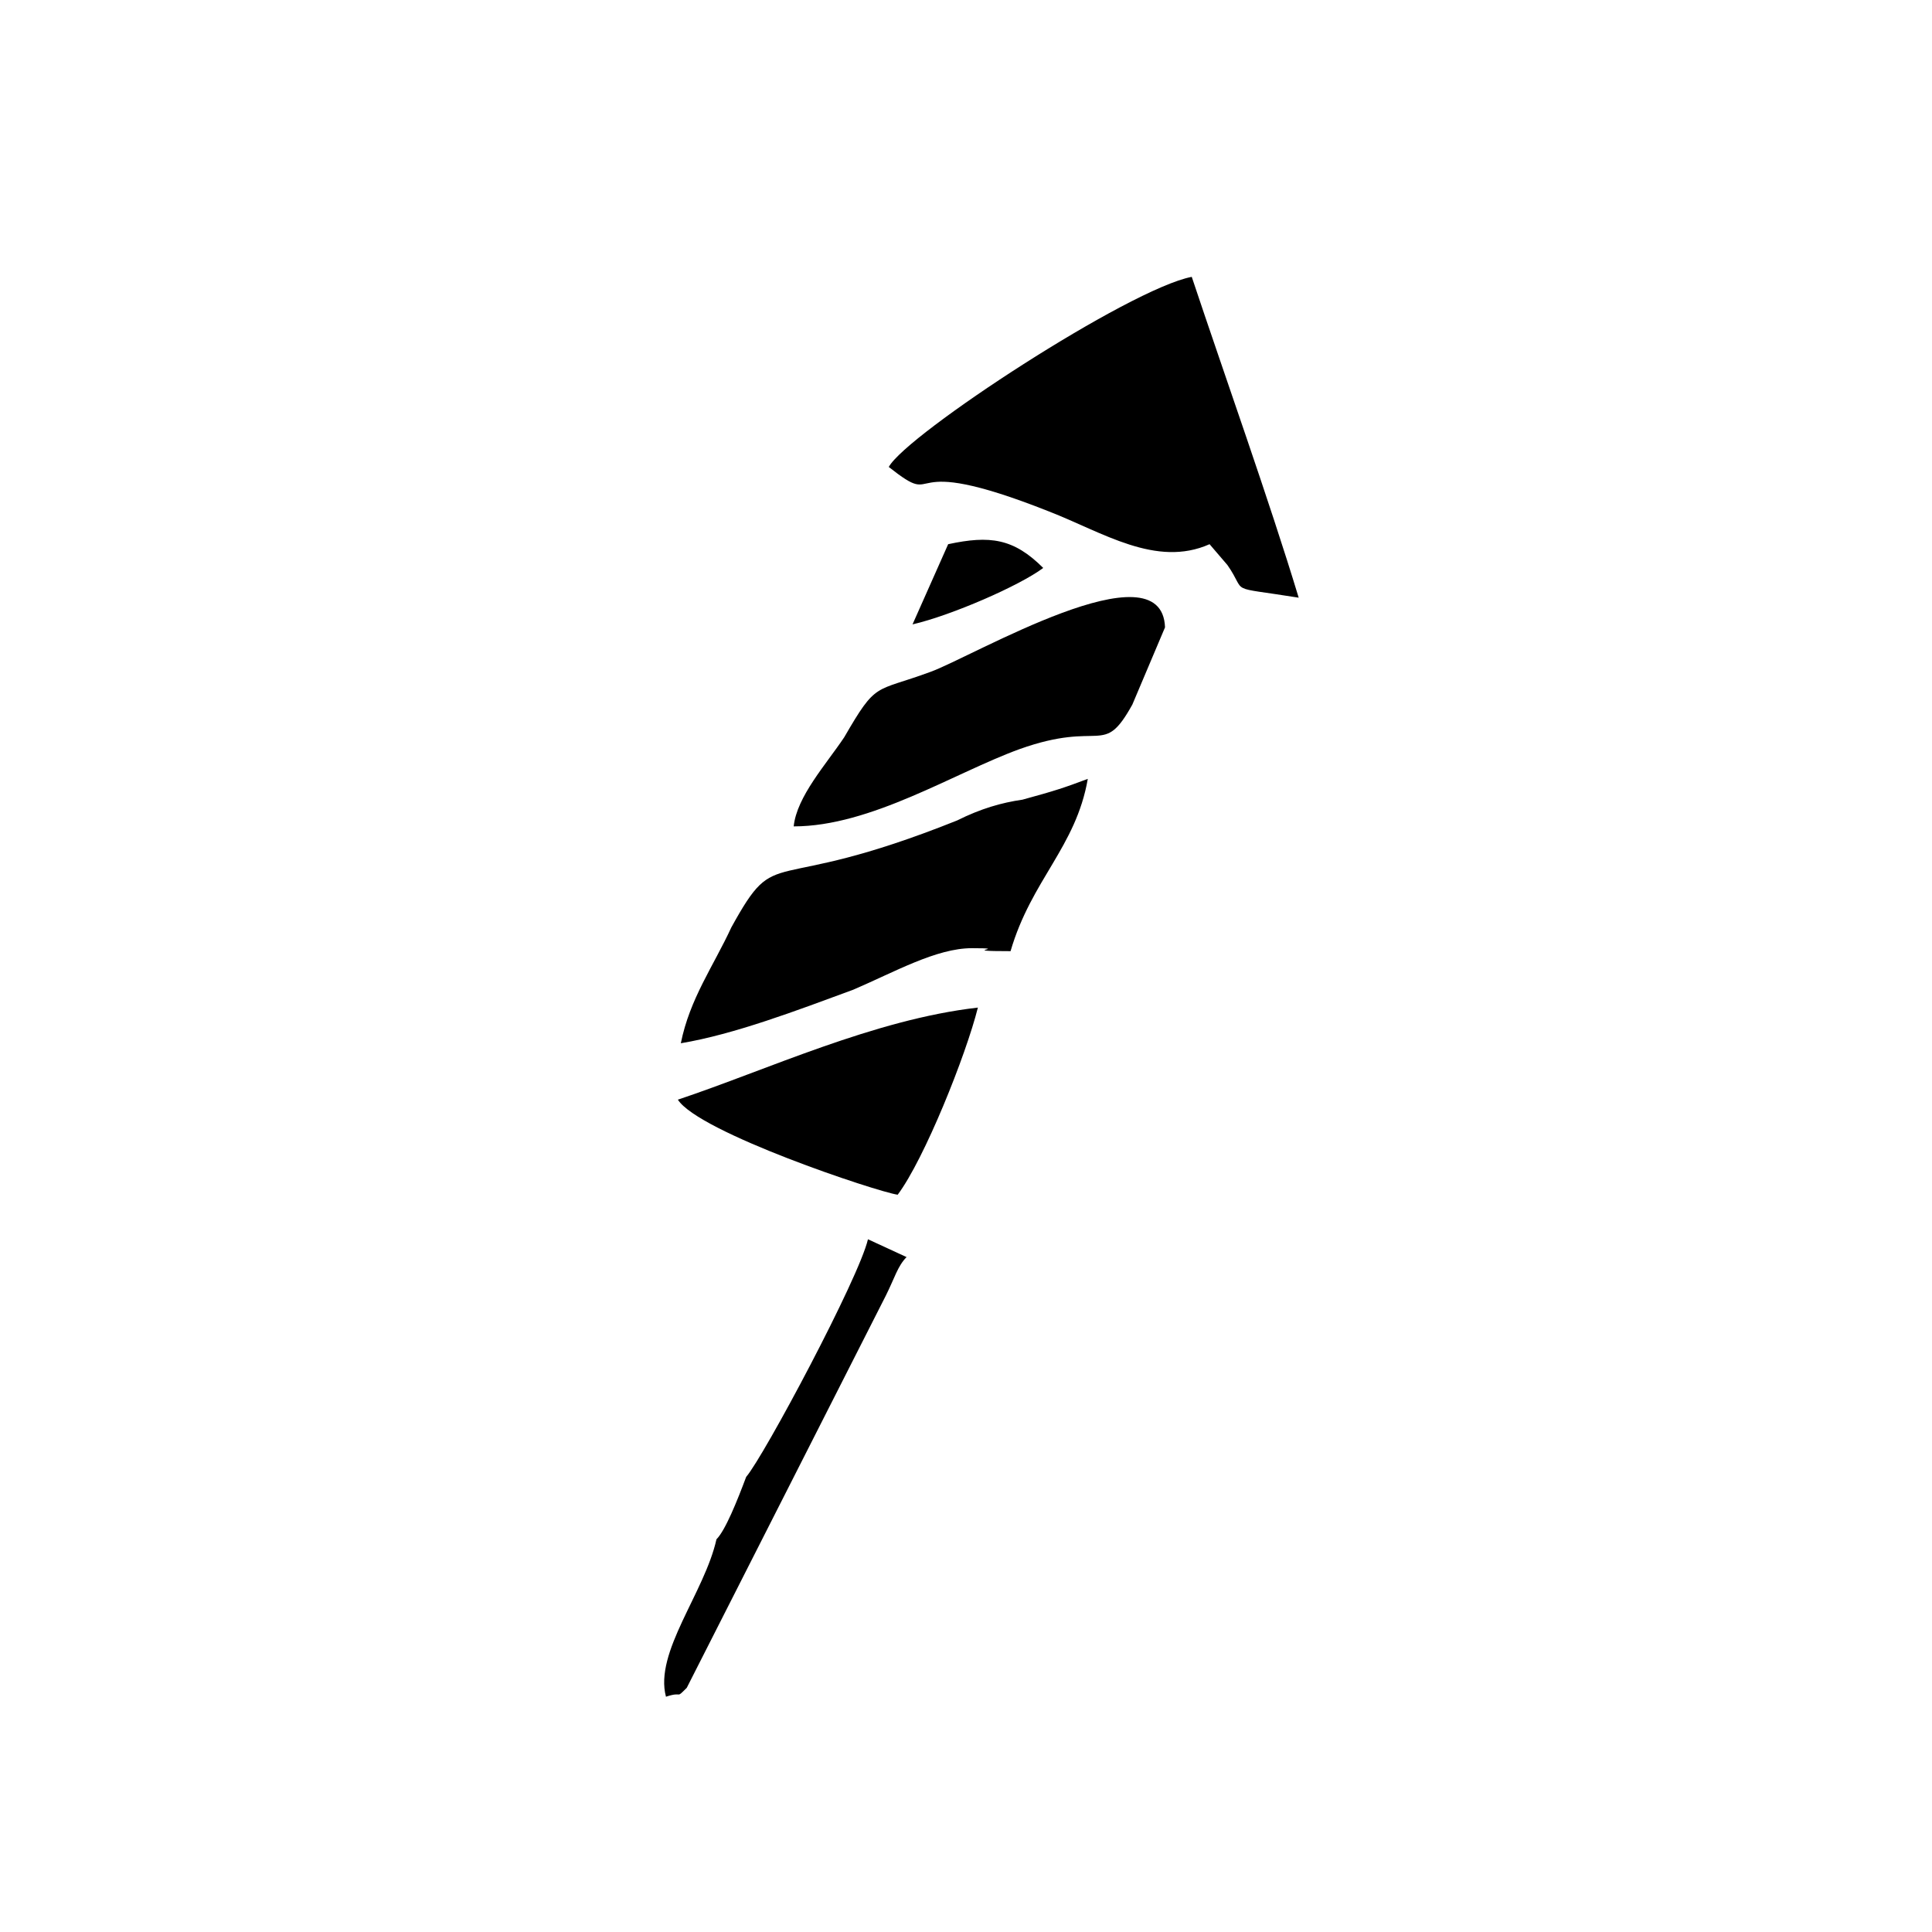 <?xml version="1.0" encoding="UTF-8"?>
<!-- Uploaded to: ICON Repo, www.iconrepo.com, Generator: ICON Repo Mixer Tools -->
<svg fill="#000000" width="800px" height="800px" version="1.1" viewBox="144 144 512 512" xmlns="http://www.w3.org/2000/svg">
 <path d="m374.02 472.42 10.234 4.723c-2.363 2.363-3.148 5.512-5.512 10.234l-52.742 103.91c-3.148 3.148-0.789 0.789-5.512 2.363-3.148-11.809 10.234-27.551 13.383-41.723 2.363-2.363 5.512-10.234 7.871-16.531 4.727-5.512 29.918-52.742 32.277-62.977zm5.512-204.67c14.957 11.809 0.789-4.723 42.508 11.809 14.168 5.512 28.34 14.957 42.508 8.66l4.723 5.512c5.512 7.871-0.789 5.512 18.895 8.66-7.871-25.977-19.68-59.039-28.34-85.02-16.531 3.144-75.57 41.719-80.293 50.379zm6.297 41.719c10.234-2.363 28.34-10.234 34.637-14.957-7.871-7.871-14.168-8.66-25.191-6.297zm-31.488 53.531c20.469 0 42.508-14.168 59.828-20.469 22.043-7.871 22.043 2.363 29.914-11.809l8.66-20.469c-0.789-22.043-51.168 7.871-62.188 11.809-14.957 5.512-14.168 2.363-22.828 17.32-4.727 7.086-12.598 15.746-13.387 23.617zm15.746 43.297c11.02-4.723 22.043-11.02 31.488-11.02 11.02 0-4.723 0.789 10.234 0.789 5.512-18.895 17.32-27.551 20.469-45.656-6.297 2.363-8.66 3.148-17.32 5.512-5.512 0.789-11.02 2.363-17.32 5.512-51.168 20.469-47.23 5.512-59.828 28.34-4.723 10.234-11.02 18.895-13.383 30.699 14.172-2.367 30.703-8.668 45.66-14.176zm33.062 4.723c-27.551 3.148-55.891 16.531-79.508 24.402 5.512 8.66 52.742 24.402 58.254 25.191 7.082-9.445 18.105-37 21.254-49.594z" fill-rule="evenodd"/>
</svg>